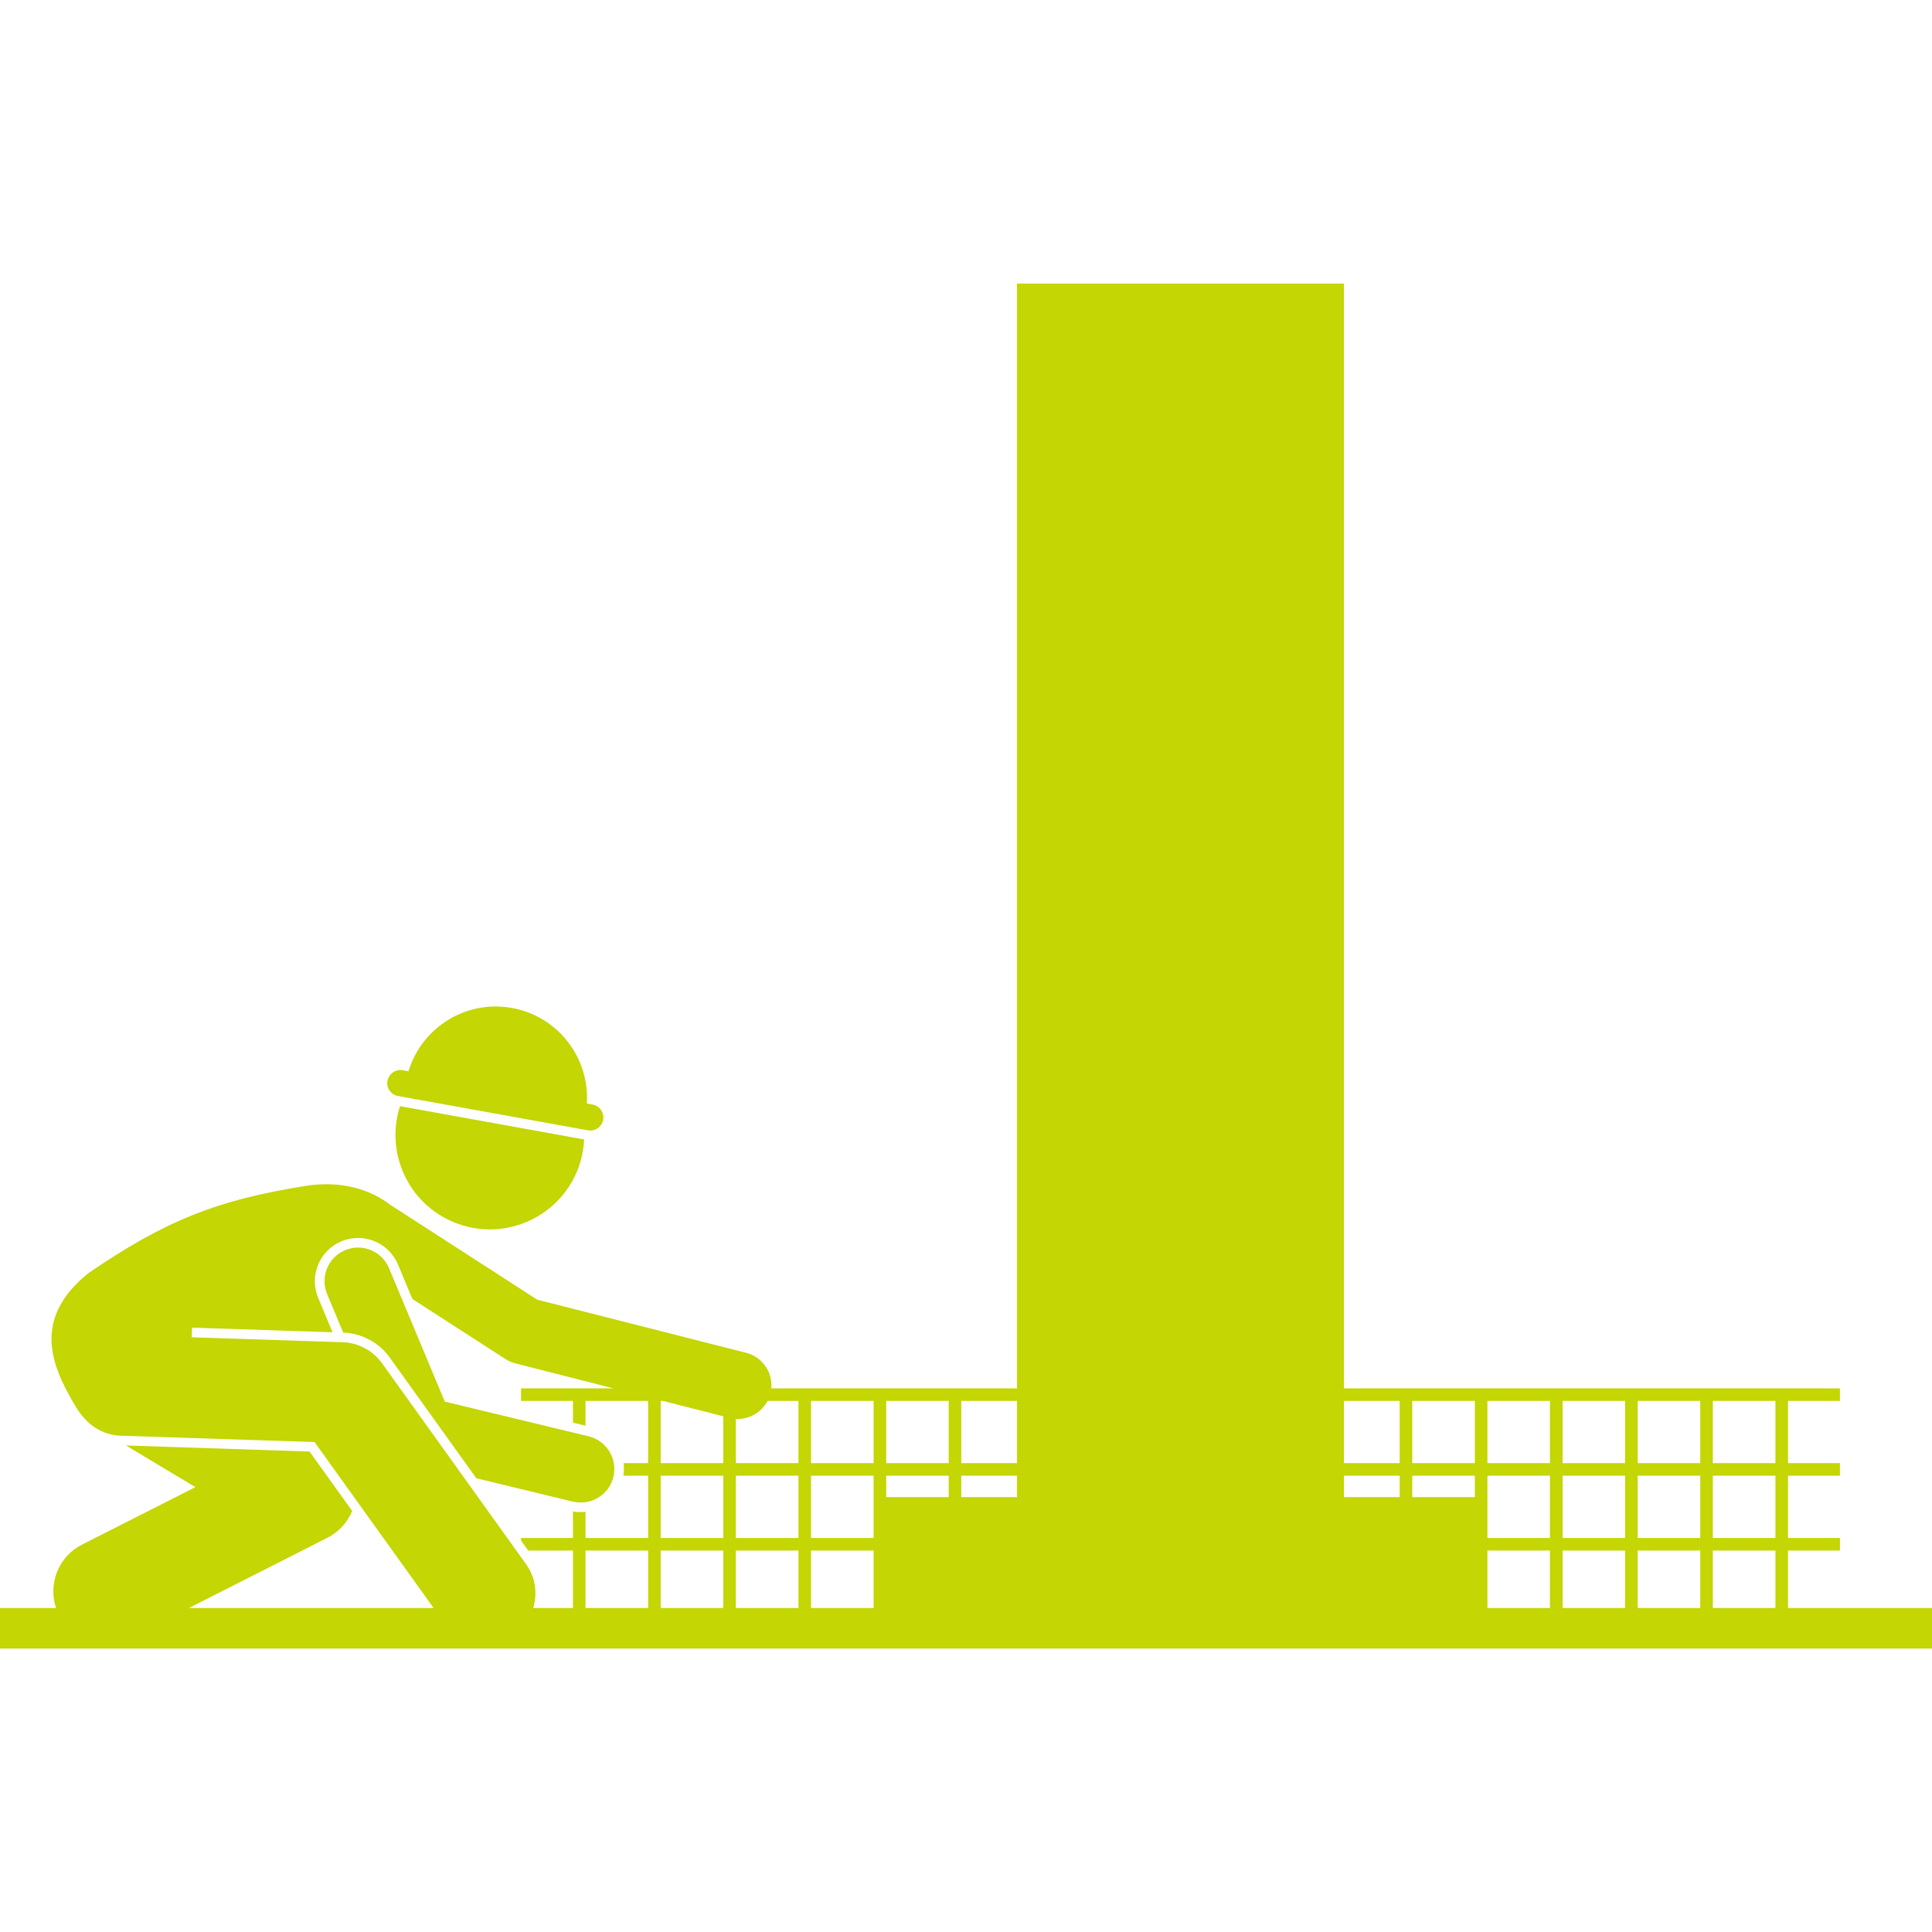 <?xml version="1.0" encoding="UTF-8"?>
<svg xmlns="http://www.w3.org/2000/svg" xmlns:xlink="http://www.w3.org/1999/xlink" width="100" zoomAndPan="magnify" viewBox="0 0 75 75" height="100" preserveAspectRatio="xMidYMid meet" version="1.0">
  <path fill="#c4d603" d="M 17.652 47.461 C 19.531 48.215 21.664 47.301 22.418 45.426 C 22.574 45.035 22.656 44.633 22.676 44.234 L 15.527 42.941 C 14.945 44.758 15.855 46.742 17.652 47.461 Z M 17.652 47.461 " fill-opacity="1" fill-rule="nonzero"></path>
  <path fill="#c4d603" d="M 22.824 43.879 C 23.098 43.93 23.363 43.746 23.414 43.469 C 23.465 43.195 23.281 42.93 23.004 42.879 L 22.781 42.84 C 22.895 41.066 21.664 39.453 19.875 39.129 C 18.086 38.805 16.371 39.887 15.859 41.586 L 15.633 41.547 C 15.359 41.496 15.094 41.684 15.043 41.957 C 14.992 42.234 15.176 42.5 15.453 42.547 Z M 22.824 43.879 " fill-opacity="1" fill-rule="nonzero"></path>
  <path fill="#c4d603" d="M 22.25 58.293 C 22.945 58.457 23.645 58.027 23.812 57.332 C 23.98 56.633 23.551 55.926 22.852 55.758 L 17.266 54.41 L 15.102 49.23 C 14.824 48.566 14.062 48.254 13.398 48.531 C 12.734 48.809 12.422 49.574 12.699 50.238 L 13.324 51.73 C 14.039 51.758 14.715 52.117 15.129 52.699 L 18.492 57.387 L 22.238 58.293 C 22.242 58.293 22.246 58.293 22.25 58.293 Z M 22.25 58.293 " fill-opacity="1" fill-rule="nonzero"></path>
  <path fill="#c4d603" d="M 19.742 63.996 L 75.004 63.996 L 75.004 62.422 L 69.41 62.422 L 69.41 60.191 L 71.426 60.191 L 71.426 59.703 L 69.41 59.703 L 69.41 57.285 L 71.426 57.285 L 71.426 56.797 L 69.41 56.797 L 69.41 54.383 L 71.426 54.383 L 71.426 53.895 L 52.172 53.895 L 52.172 11.008 L 39.48 11.008 L 39.48 53.895 L 29.941 53.895 C 30 53.27 29.594 52.676 28.969 52.516 L 20.855 50.453 L 15.215 46.812 C 15.199 46.801 15.184 46.793 15.168 46.785 C 14.395 46.18 13.273 45.82 11.871 46.035 C 8.445 46.582 6.441 47.367 3.438 49.418 C 1.352 51.09 1.949 52.805 2.66 54.117 C 2.871 54.512 3.062 54.832 3.277 55.059 C 3.395 55.191 3.527 55.312 3.676 55.41 C 3.965 55.602 4.312 55.719 4.688 55.734 L 12.211 55.98 L 16.832 62.422 L 7.336 62.422 L 12.711 59.695 C 13.152 59.473 13.488 59.098 13.672 58.656 L 12.016 56.348 L 4.891 56.113 L 7.586 57.73 L 3.184 59.961 C 2.273 60.422 1.859 61.477 2.176 62.422 L 0 62.422 L 0 63.996 Z M 25.73 54.383 L 28.078 54.98 L 28.078 56.797 L 25.648 56.797 L 25.648 54.383 Z M 60.168 59.703 L 57.742 59.703 L 57.742 57.285 L 60.168 57.285 Z M 60.66 57.285 L 63.086 57.285 L 63.086 59.703 L 60.66 59.703 Z M 33.914 59.703 L 31.484 59.703 L 31.484 57.285 L 33.914 57.285 Z M 30.996 59.703 L 28.566 59.703 L 28.566 57.285 L 30.996 57.285 Z M 30.996 60.191 L 30.996 62.422 L 28.566 62.422 L 28.566 60.191 Z M 31.484 60.191 L 33.914 60.191 L 33.914 62.422 L 31.484 62.422 Z M 57.742 60.191 L 60.168 60.191 L 60.168 62.422 L 57.742 62.422 Z M 60.66 60.191 L 63.086 60.191 L 63.086 62.422 L 60.66 62.422 Z M 63.574 60.191 L 66.004 60.191 L 66.004 62.422 L 63.574 62.422 Z M 63.574 59.703 L 63.574 57.285 L 66.004 57.285 L 66.004 59.703 Z M 63.574 56.797 L 63.574 54.383 L 66.004 54.383 L 66.004 56.797 Z M 63.086 56.797 L 60.66 56.797 L 60.66 54.383 L 63.086 54.383 Z M 60.168 56.797 L 57.742 56.797 L 57.742 54.383 L 60.168 54.383 Z M 57.254 56.797 L 54.824 56.797 L 54.824 54.383 L 57.254 54.383 Z M 57.254 57.285 L 57.254 58.117 L 54.824 58.117 L 54.824 57.285 Z M 54.336 58.117 L 52.172 58.117 L 52.172 57.285 L 54.336 57.285 Z M 39.48 58.117 L 37.316 58.117 L 37.316 57.285 L 39.48 57.285 Z M 36.828 58.117 L 34.402 58.117 L 34.402 57.285 L 36.828 57.285 Z M 34.402 56.797 L 34.402 54.383 L 36.828 54.383 L 36.828 56.797 Z M 33.914 56.797 L 31.484 56.797 L 31.484 54.383 L 33.914 54.383 Z M 30.996 56.797 L 28.566 56.797 L 28.566 55.078 C 28.594 55.078 28.621 55.082 28.648 55.082 C 29.129 55.082 29.574 54.809 29.797 54.383 L 30.996 54.383 Z M 28.078 57.285 L 28.078 59.703 L 25.648 59.703 L 25.648 57.285 Z M 28.078 60.191 L 28.078 62.422 L 25.648 62.422 L 25.648 60.191 Z M 25.16 62.422 L 22.73 62.422 L 22.73 60.191 L 25.16 60.191 Z M 68.922 62.422 L 66.492 62.422 L 66.492 60.191 L 68.922 60.191 Z M 68.922 59.703 L 66.492 59.703 L 66.492 57.285 L 68.922 57.285 Z M 68.922 56.797 L 66.492 56.797 L 66.492 54.383 L 68.922 54.383 Z M 54.336 54.383 L 54.336 56.797 L 52.172 56.797 L 52.172 54.383 Z M 39.48 56.797 L 37.316 56.797 L 37.316 54.383 L 39.48 54.383 Z M 20.418 60.715 L 14.828 52.918 C 14.473 52.426 13.91 52.125 13.301 52.105 L 7.441 51.914 L 7.457 51.539 L 12.91 51.719 L 12.352 50.383 C 12.18 49.969 12.18 49.512 12.348 49.098 C 12.52 48.684 12.84 48.359 13.254 48.188 C 13.578 48.051 13.934 48.02 14.277 48.102 C 14.805 48.223 15.238 48.59 15.449 49.086 L 16.008 50.426 L 19.621 52.758 C 19.742 52.836 19.871 52.891 20.008 52.926 L 23.809 53.895 L 20.227 53.895 L 20.227 54.383 L 22.242 54.383 L 22.242 55.227 L 22.73 55.344 L 22.73 54.383 L 25.16 54.383 L 25.16 56.797 L 24.207 56.797 C 24.227 56.957 24.227 57.121 24.199 57.285 L 25.16 57.285 L 25.16 59.703 L 22.73 59.703 L 22.73 58.691 C 22.57 58.707 22.406 58.703 22.242 58.672 L 22.242 59.703 L 20.227 59.703 L 20.227 59.805 L 20.504 60.191 L 22.242 60.191 L 22.242 62.422 L 20.699 62.422 C 20.871 61.859 20.789 61.23 20.418 60.715 Z M 20.418 60.715 " fill-opacity="1" fill-rule="nonzero"></path>
</svg>
